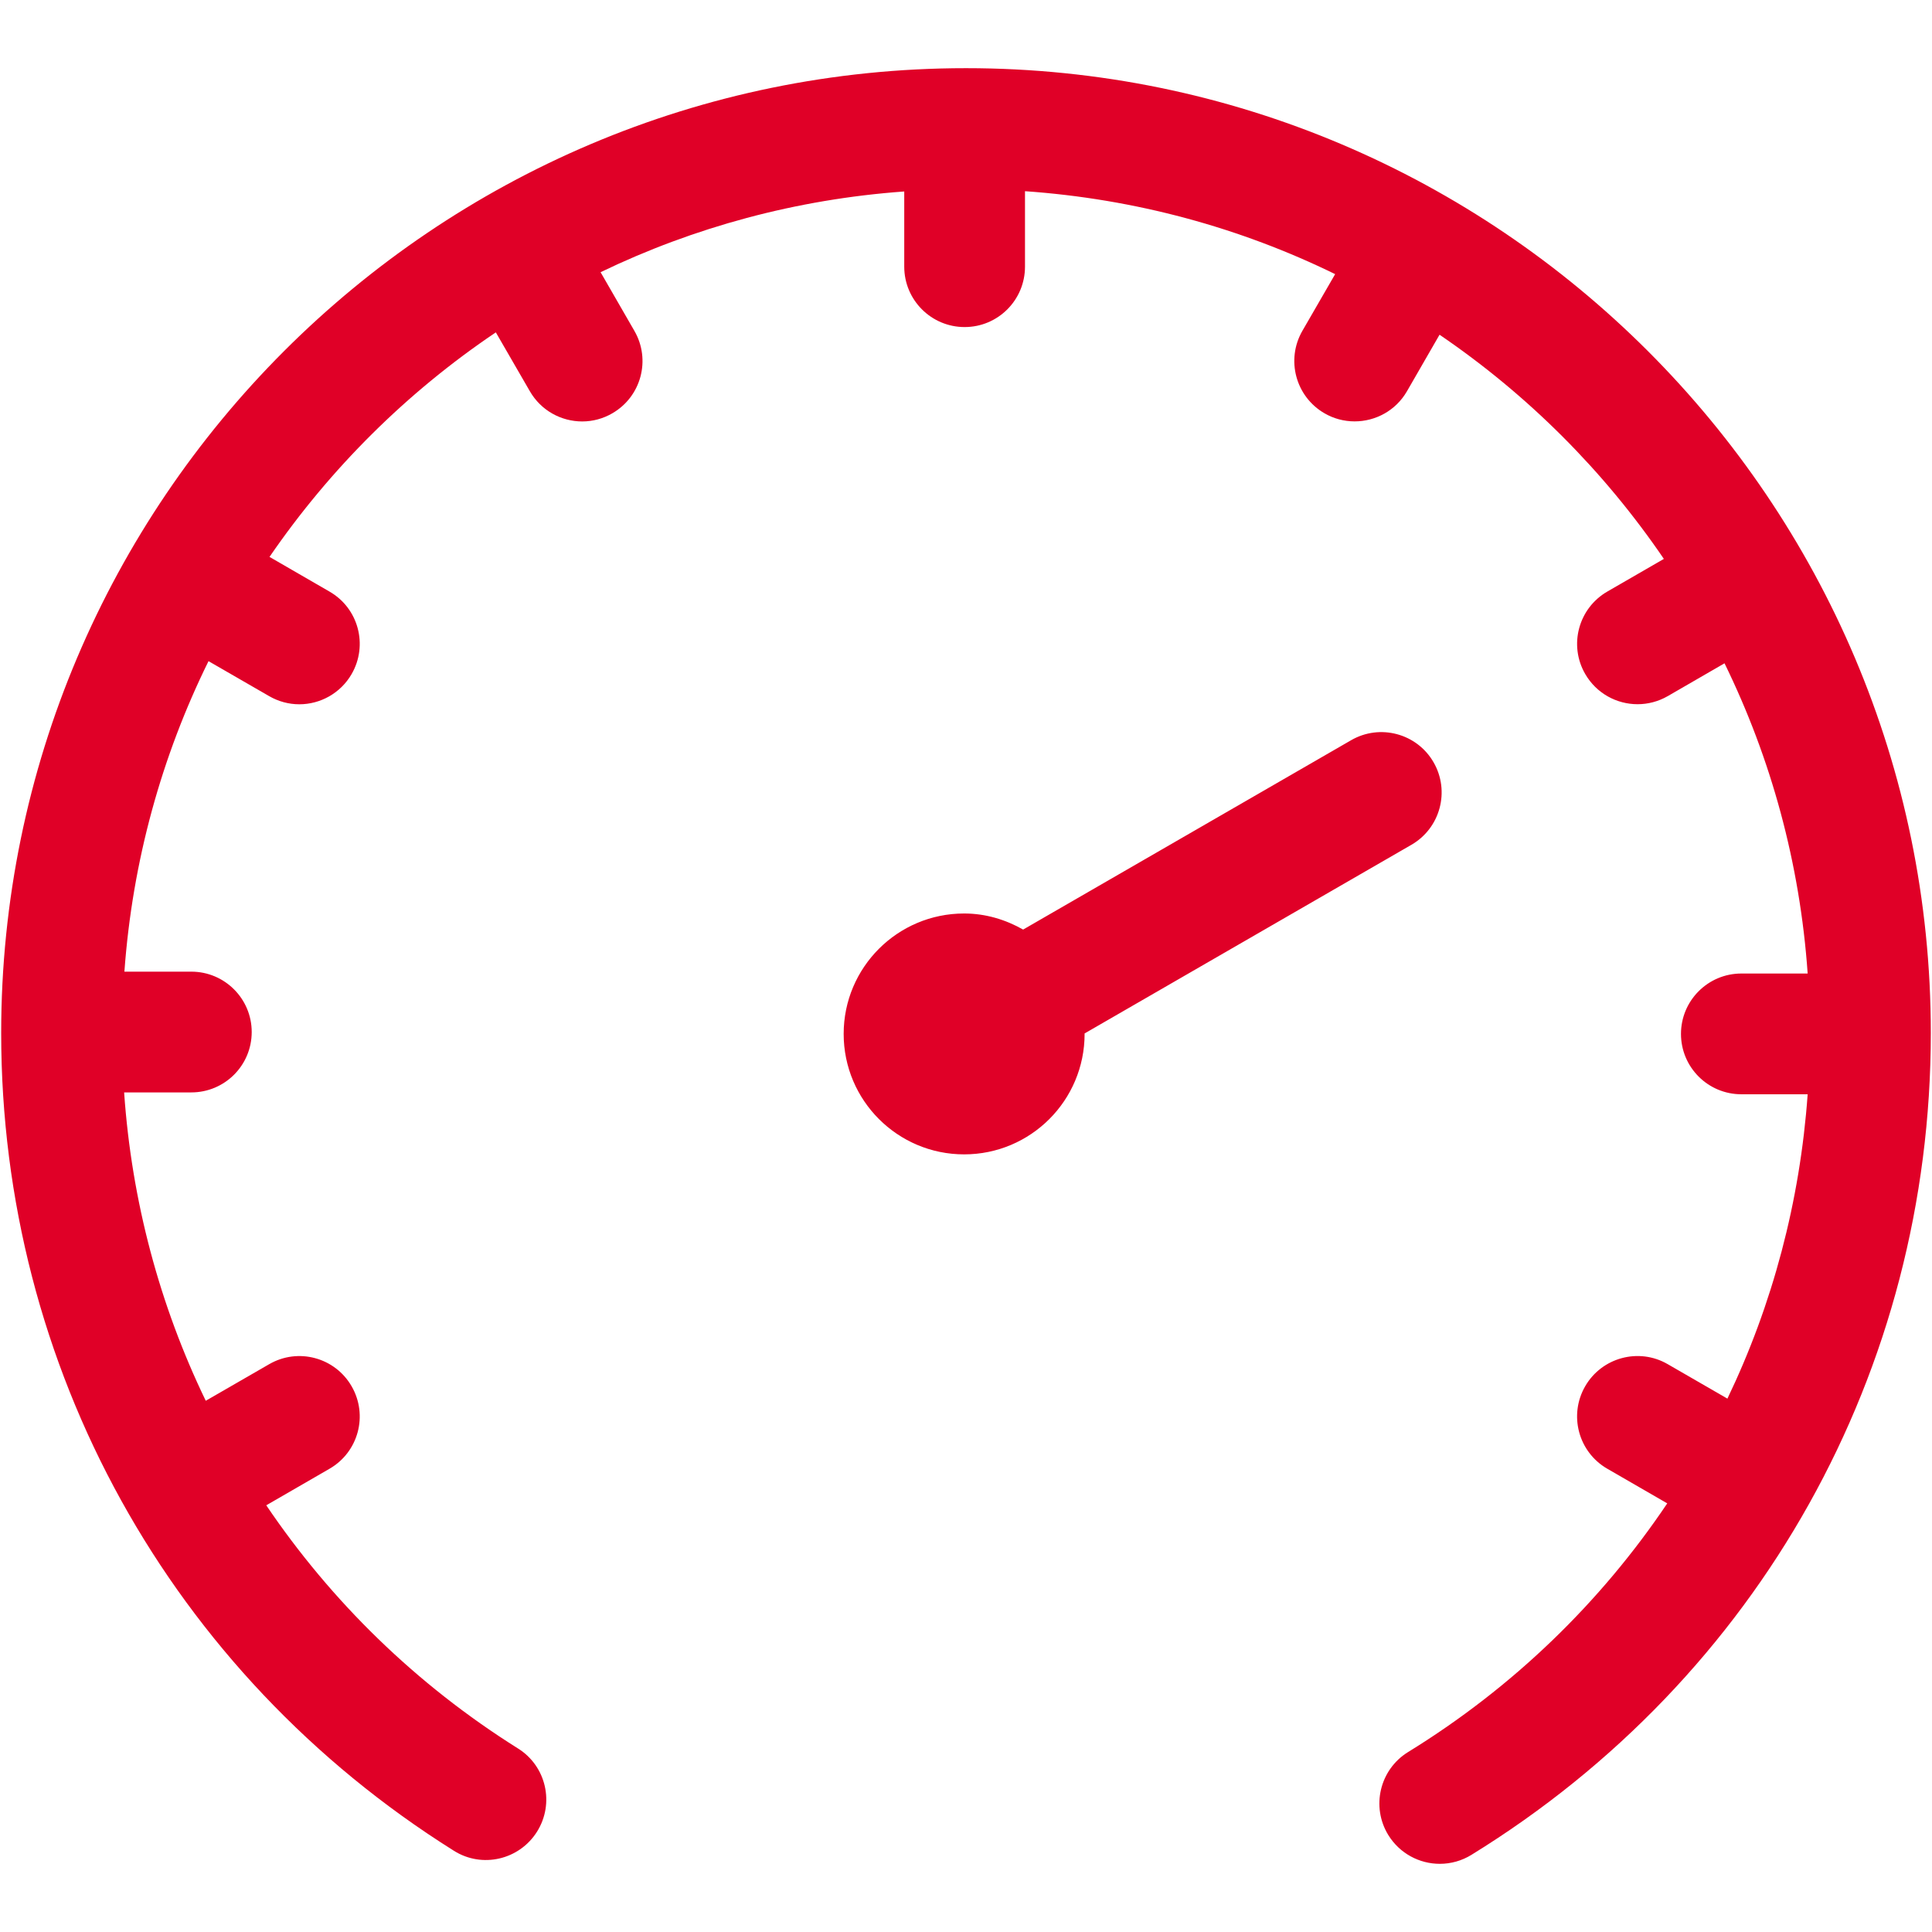 <?xml version="1.0" encoding="UTF-8"?> <svg xmlns="http://www.w3.org/2000/svg" width="28" height="28" viewBox="0 0 28 28" fill="none"><g clip-path="url(#clip0_4029_968)"><path d="M13.999 0.988C6.289 0.988 0.017 7.261 0.017 14.971C0.017 19.815 2.47 24.245 6.577 26.822C6.986 27.081 7.526 26.955 7.783 26.546C8.04 26.136 7.917 25.596 7.507 25.34C6.028 24.412 4.799 23.206 3.859 21.816L4.776 21.286C5.195 21.044 5.338 20.51 5.096 20.091C4.854 19.671 4.318 19.529 3.901 19.771L2.982 20.301C2.315 18.92 1.908 17.408 1.799 15.832H2.773C3.256 15.832 3.648 15.441 3.648 14.957C3.648 14.474 3.256 14.082 2.773 14.082H1.803C1.919 12.478 2.344 10.957 3.022 9.582L3.901 10.089C4.034 10.166 4.184 10.207 4.338 10.207C4.64 10.207 4.934 10.049 5.096 9.769C5.338 9.35 5.195 8.815 4.776 8.574L3.906 8.071C4.784 6.791 5.898 5.684 7.186 4.817L7.679 5.67C7.841 5.951 8.135 6.108 8.438 6.108C8.591 6.108 8.742 6.067 8.874 5.99C9.293 5.748 9.436 5.214 9.194 4.795L8.704 3.945C10.052 3.295 11.539 2.888 13.105 2.775V3.865C13.105 4.348 13.497 4.74 13.98 4.74C14.464 4.74 14.855 4.348 14.855 3.865V2.771C16.457 2.883 17.976 3.301 19.35 3.973L18.875 4.795C18.634 5.213 18.777 5.748 19.196 5.99C19.328 6.067 19.479 6.107 19.632 6.107C19.935 6.107 20.229 5.951 20.391 5.67L20.863 4.851C22.141 5.721 23.244 6.823 24.114 8.1L23.295 8.573C22.876 8.815 22.732 9.35 22.974 9.768C23.137 10.05 23.431 10.206 23.733 10.206C23.882 10.206 24.032 10.168 24.17 10.089L24.993 9.613C25.666 10.988 26.086 12.507 26.198 14.109H25.237C24.754 14.109 24.362 14.501 24.362 14.984C24.362 15.468 24.754 15.859 25.237 15.859H26.198C26.087 17.415 25.689 18.907 25.035 20.27L24.169 19.77C23.751 19.528 23.215 19.673 22.974 20.09C22.732 20.509 22.875 21.044 23.294 21.286L24.163 21.788C23.203 23.216 21.936 24.451 20.407 25.392C19.995 25.646 19.868 26.185 20.121 26.596C20.287 26.864 20.573 27.012 20.867 27.012C21.029 27.012 21.187 26.967 21.325 26.882C25.494 24.314 27.983 19.861 27.983 14.97C27.983 7.261 21.71 0.988 14 0.988H13.999ZM20.456 12.243C20.874 12.001 21.018 11.466 20.776 11.047C20.535 10.629 19.999 10.486 19.581 10.728L14.828 13.472C14.574 13.328 14.285 13.239 13.973 13.239C13.008 13.239 12.227 14.021 12.227 14.984C12.227 15.948 13.009 16.73 13.973 16.73C14.938 16.73 15.719 15.948 15.719 14.984C15.719 14.982 15.718 14.98 15.718 14.978L20.456 12.243Z" fill="#E00027"></path></g><defs><clipPath id="clip0_4029_968"><rect width="28" height="28" fill="white"></rect></clipPath></defs></svg> 